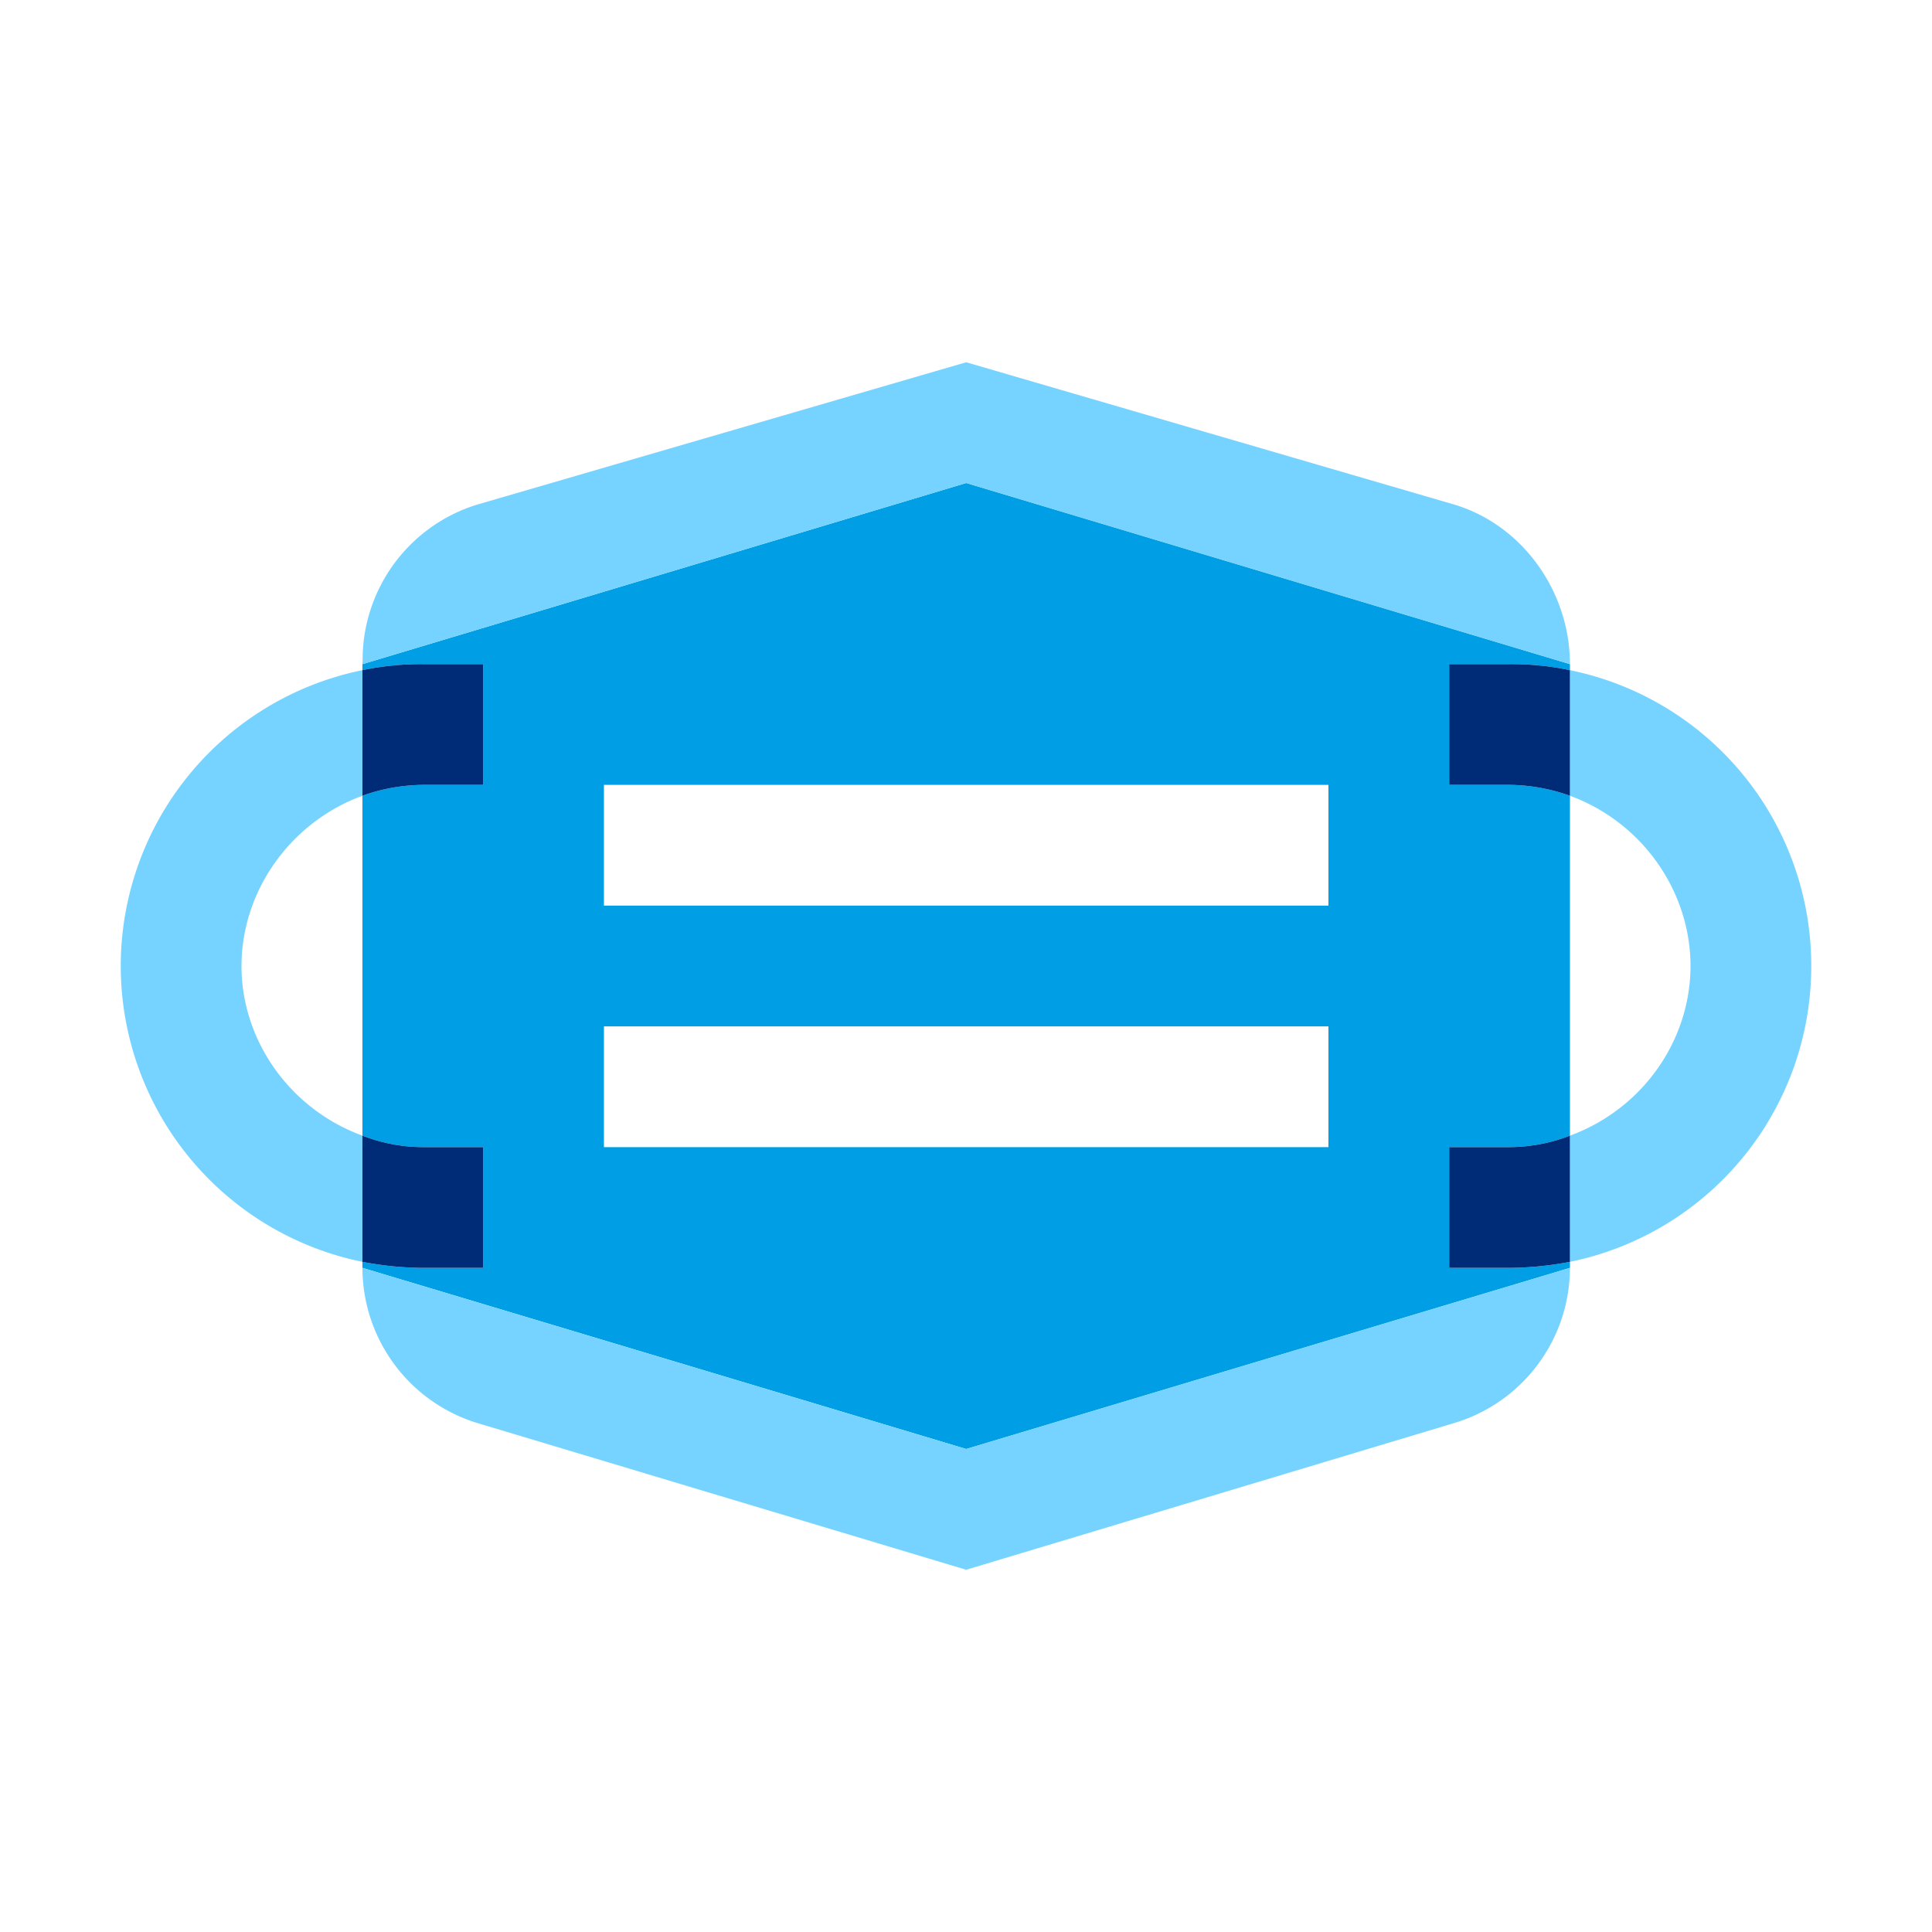 <svg xmlns="http://www.w3.org/2000/svg" viewBox="0 0 32 32"><switch><g><path fill="#76d3ff" d="M30 16a4.997 4.997 0 0 0-3.997-4.9v2.08C27.217 13.627 28 14.778 28 16c0 1.225-.787 2.366-1.997 2.81v2.09A4.997 4.997 0 0 0 30 16zM2 16a5.003 5.003 0 0 1 4.003-4.9v2.08C4.789 13.627 4 14.778 4 16c0 1.225.793 2.366 2.003 2.81v2.09A5.003 5.003 0 0 1 2 16z"/><path fill="#009fe5" d="M25.006 11a4.68 4.68 0 0 1 .997.1V11l-10-3-10 3v.1a4.736 4.736 0 0 1 1.003-.1h.997v2h-.997a3.016 3.016 0 0 0-1.003.18v5.63c.319.124.66.189 1.003.19h.997v2h-.997a5.5 5.5 0 0 1-1.003-.1v.1l10 3 10-3v-.1c-.33.064-.664.098-1 .1h-1v-2h1a2.82 2.82 0 0 0 1-.19v-5.63a3.033 3.033 0 0 0-.997-.18h-1.003v-2h1.003zm-3.003 8h-12v-2h12v2zm0-4h-12v-2h12v2z"/><path fill="#76d3ff" d="M24.086 8.357L16.003 6 7.906 8.357a2.69 2.69 0 0 0-1.9 2.58L6.003 11l10-3 10 3c.001-1.19-.777-2.302-1.917-2.643zM6.003 21l10 3 10-3a2.687 2.687 0 0 1-1.917 2.57L16.003 26l-8.097-2.43A2.693 2.693 0 0 1 6.003 21z"/><g fill="#002c77"><path d="M7.006 13h.997v-2h-.997a4.738 4.738 0 0 0-1.003.1v2.08c.32-.116.662-.177 1.003-.18zM8.003 21v-2h-.997a2.796 2.796 0 0 1-1.003-.19v2.09c.33.064.667.098 1.003.1h.997zM24.003 11v2h1.003c.341.004.676.065.997.18V11.1a4.682 4.682 0 0 0-.997-.1h-1.003zM25.003 19h-1v2h1a5.47 5.47 0 0 0 1-.1v-2.09a2.82 2.82 0 0 1-1 .19z"/></g></g></switch></svg>